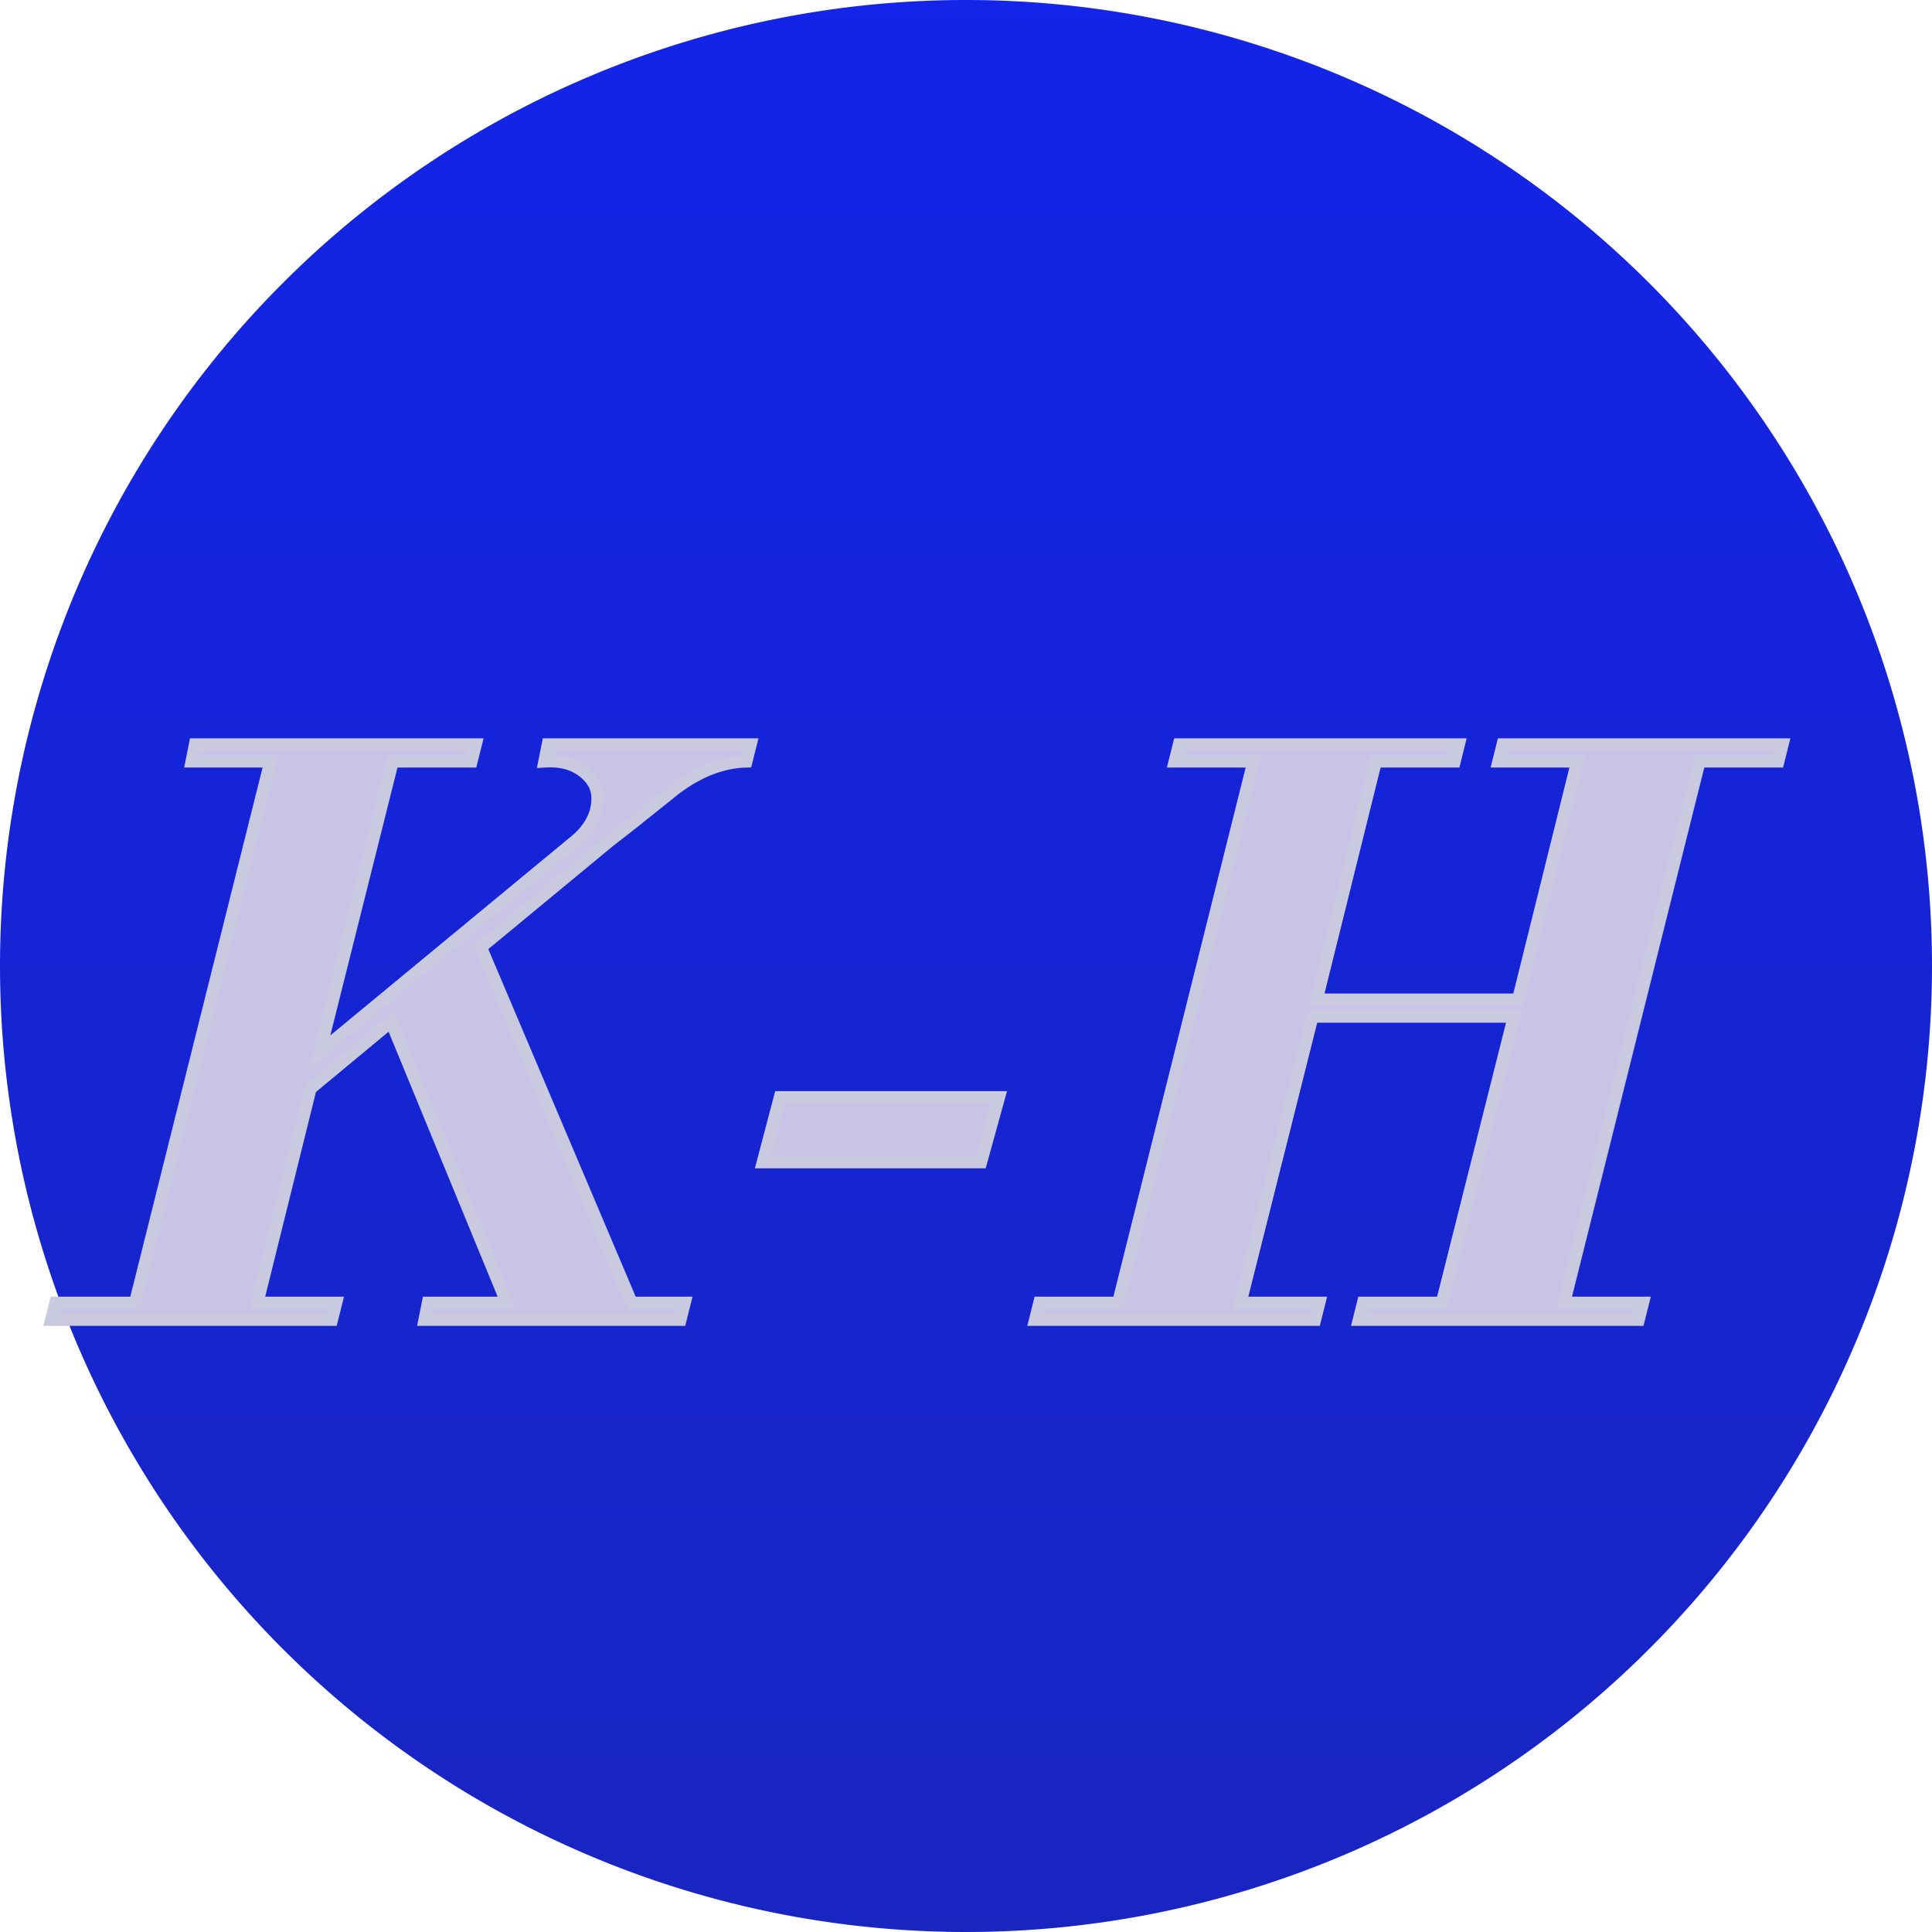 <svg height="320" version="1.1" width="320" xmlns="http://www.w3.org/2000/svg" xmlns:xlink="http://www.w3.org/1999/xlink" style="overflow: hidden; position: relative; top: -0.6px;" viewBox="0 0 320 320" preserveAspectRatio="xMidYMid meet" id="main_svg"><svg height="320" version="1.1" width="320" xmlns="http://www.w3.org/2000/svg" xmlns:xlink="http://www.w3.org/1999/xlink" style="overflow: hidden; position: relative;" viewBox="0 0 160 160" preserveAspectRatio="xMidYMid meet" id="imported_svg_layer_1"><path fill="url(#gradient_45u2f4fzo7nml0kwxtvk6s)" stroke="none" d="M0,80A80,80,0,1,0,160,80A80,80,0,1,0,0,80" stroke-width="0" opacity="1" fill-opacity="1" transform="matrix(1,0,0,1,0,0)" style="-webkit-tap-highlight-color: rgba(0, 0, 0, 0); opacity: 1; fill-opacity: 1;"></path><defs style="-webkit-tap-highlight-color: rgba(0, 0, 0, 0);"><linearGradient id="gradient_45u2f4fzo7nml0kwxtvk6s" x1="1.8369701987210297e-16" y1="0" x2="0" y2="1" style="-webkit-tap-highlight-color: rgba(0, 0, 0, 0);"><stop offset="0%" stop-color="#1424e8" stop-opacity="1" style="-webkit-tap-highlight-color: rgba(0, 0, 0, 0);"></stop><stop offset="100%" stop-color="#1825c1" stop-opacity="1" style="-webkit-tap-highlight-color: rgba(0, 0, 0, 0);"></stop></linearGradient></defs></svg><svg height="320" version="1.1" width="320" xmlns="http://www.w3.org/2000/svg" xmlns:xlink="http://www.w3.org/1999/xlink" style="overflow: hidden; position: relative;" viewBox="0 0 160 160" preserveAspectRatio="xMidYMid meet" id="imported_svg_layer_2"><defs style="-webkit-tap-highlight-color: rgba(0, 0, 0, 0);"></defs><path fill="#ffffff" stroke="#d5d5d5" d="M119.42,90H158.776C158.797,89.831,158.82,89.662,158.84,89.493L79.42,20L0,89.493C0.02,89.662,0.043,89.831,0.064,90H39.42V149.271A79.928,79.928,0,0,0,119.42,149.271V90Z" stroke-width="2" transform="matrix(1,0,0,1,0,0)" style="-webkit-tap-highlight-color: rgba(0, 0, 0, 0); display: none; cursor: move;"></path></svg><defs style="-webkit-tap-highlight-color: rgba(0, 0, 0, 0);"><filter id="filter_zd9406uc7rhiupmv5kmvfb" height="130%" width="130%"><feGaussianBlur stdDeviation="2" in="SourceAlpha"></feGaussianBlur><feColorMatrix result="bluralpha" type="matrix" values="1 0 0 0 0 0 1 0 0 0 0 0 1 0 0 0 0 0 0.5 0 "></feColorMatrix><feOffset dx="3" dy="3" result="offsetblur"></feOffset><feMerge><feMergeNode in="offsetblur"></feMergeNode><feMergeNode in="SourceGraphic"></feMergeNode></feMerge></filter></defs><path fill="#c8c4e6" stroke="#c9cadf" d="M-210.63,-161.28L-131.91,-161.28L-133.11,-156.48L-155.19,-156.48L-175.59,-75.12L-105.03,-133.44Q-97.83,-138.96,-97.83,-146.16Q-97.83,-150.24,-101.19,-153.12Q-105.51,-156.96,-112.71,-156.48L-111.75,-161.28L-54.87,-161.28L-56.07,-156.48Q-66.15,-156.24,-75.99,-148.8L-87.99,-139.2L-94.47,-134.16L-130.47,-104.4L-88.23,-4.8L-73.35,-4.8L-74.55,0L-146.31,0L-145.35,-4.8L-123.27,-4.8L-155.67,-83.52L-178.23,-64.8L-193.11,-4.8L-171.03,-4.8L-172.23,0L-250.95,0L-249.75,-4.8L-227.43,-4.8L-189.51,-156.48L-211.59,-156.48L-210.63,-161.28ZM-51.51,-44.16L-46.71,-62.4L14.73,-62.4L9.69,-44.16L-51.51,-44.16ZM65.13,-161.28L143.61,-161.28L142.41,-156.48L120.33,-156.48L103.77,-89.76L160.17,-89.76L176.73,-156.48L154.65,-156.48L155.85,-161.28L234.33,-161.28L233.13,-156.48L211.05,-156.48L173.13,-4.8L195.21,-4.8L194.01,0L115.53,0L116.73,-4.8L138.81,-4.8L158.97,-84.96L102.57,-84.96L82.41,-4.8L104.49,-4.8L103.29,0L24.81,0L26.01,-4.8L48.09,-4.8L86.01,-156.48L63.93,-156.48L65.13,-161.28Z" stroke-width="3.387" filter="url(#filter_zd9406uc7rhiupmv5kmvfb)" transform="matrix(0.591,0,0,0.591,155,216.835)" style="-webkit-tap-highlight-color: rgba(0, 0, 0, 0);"></path></svg>